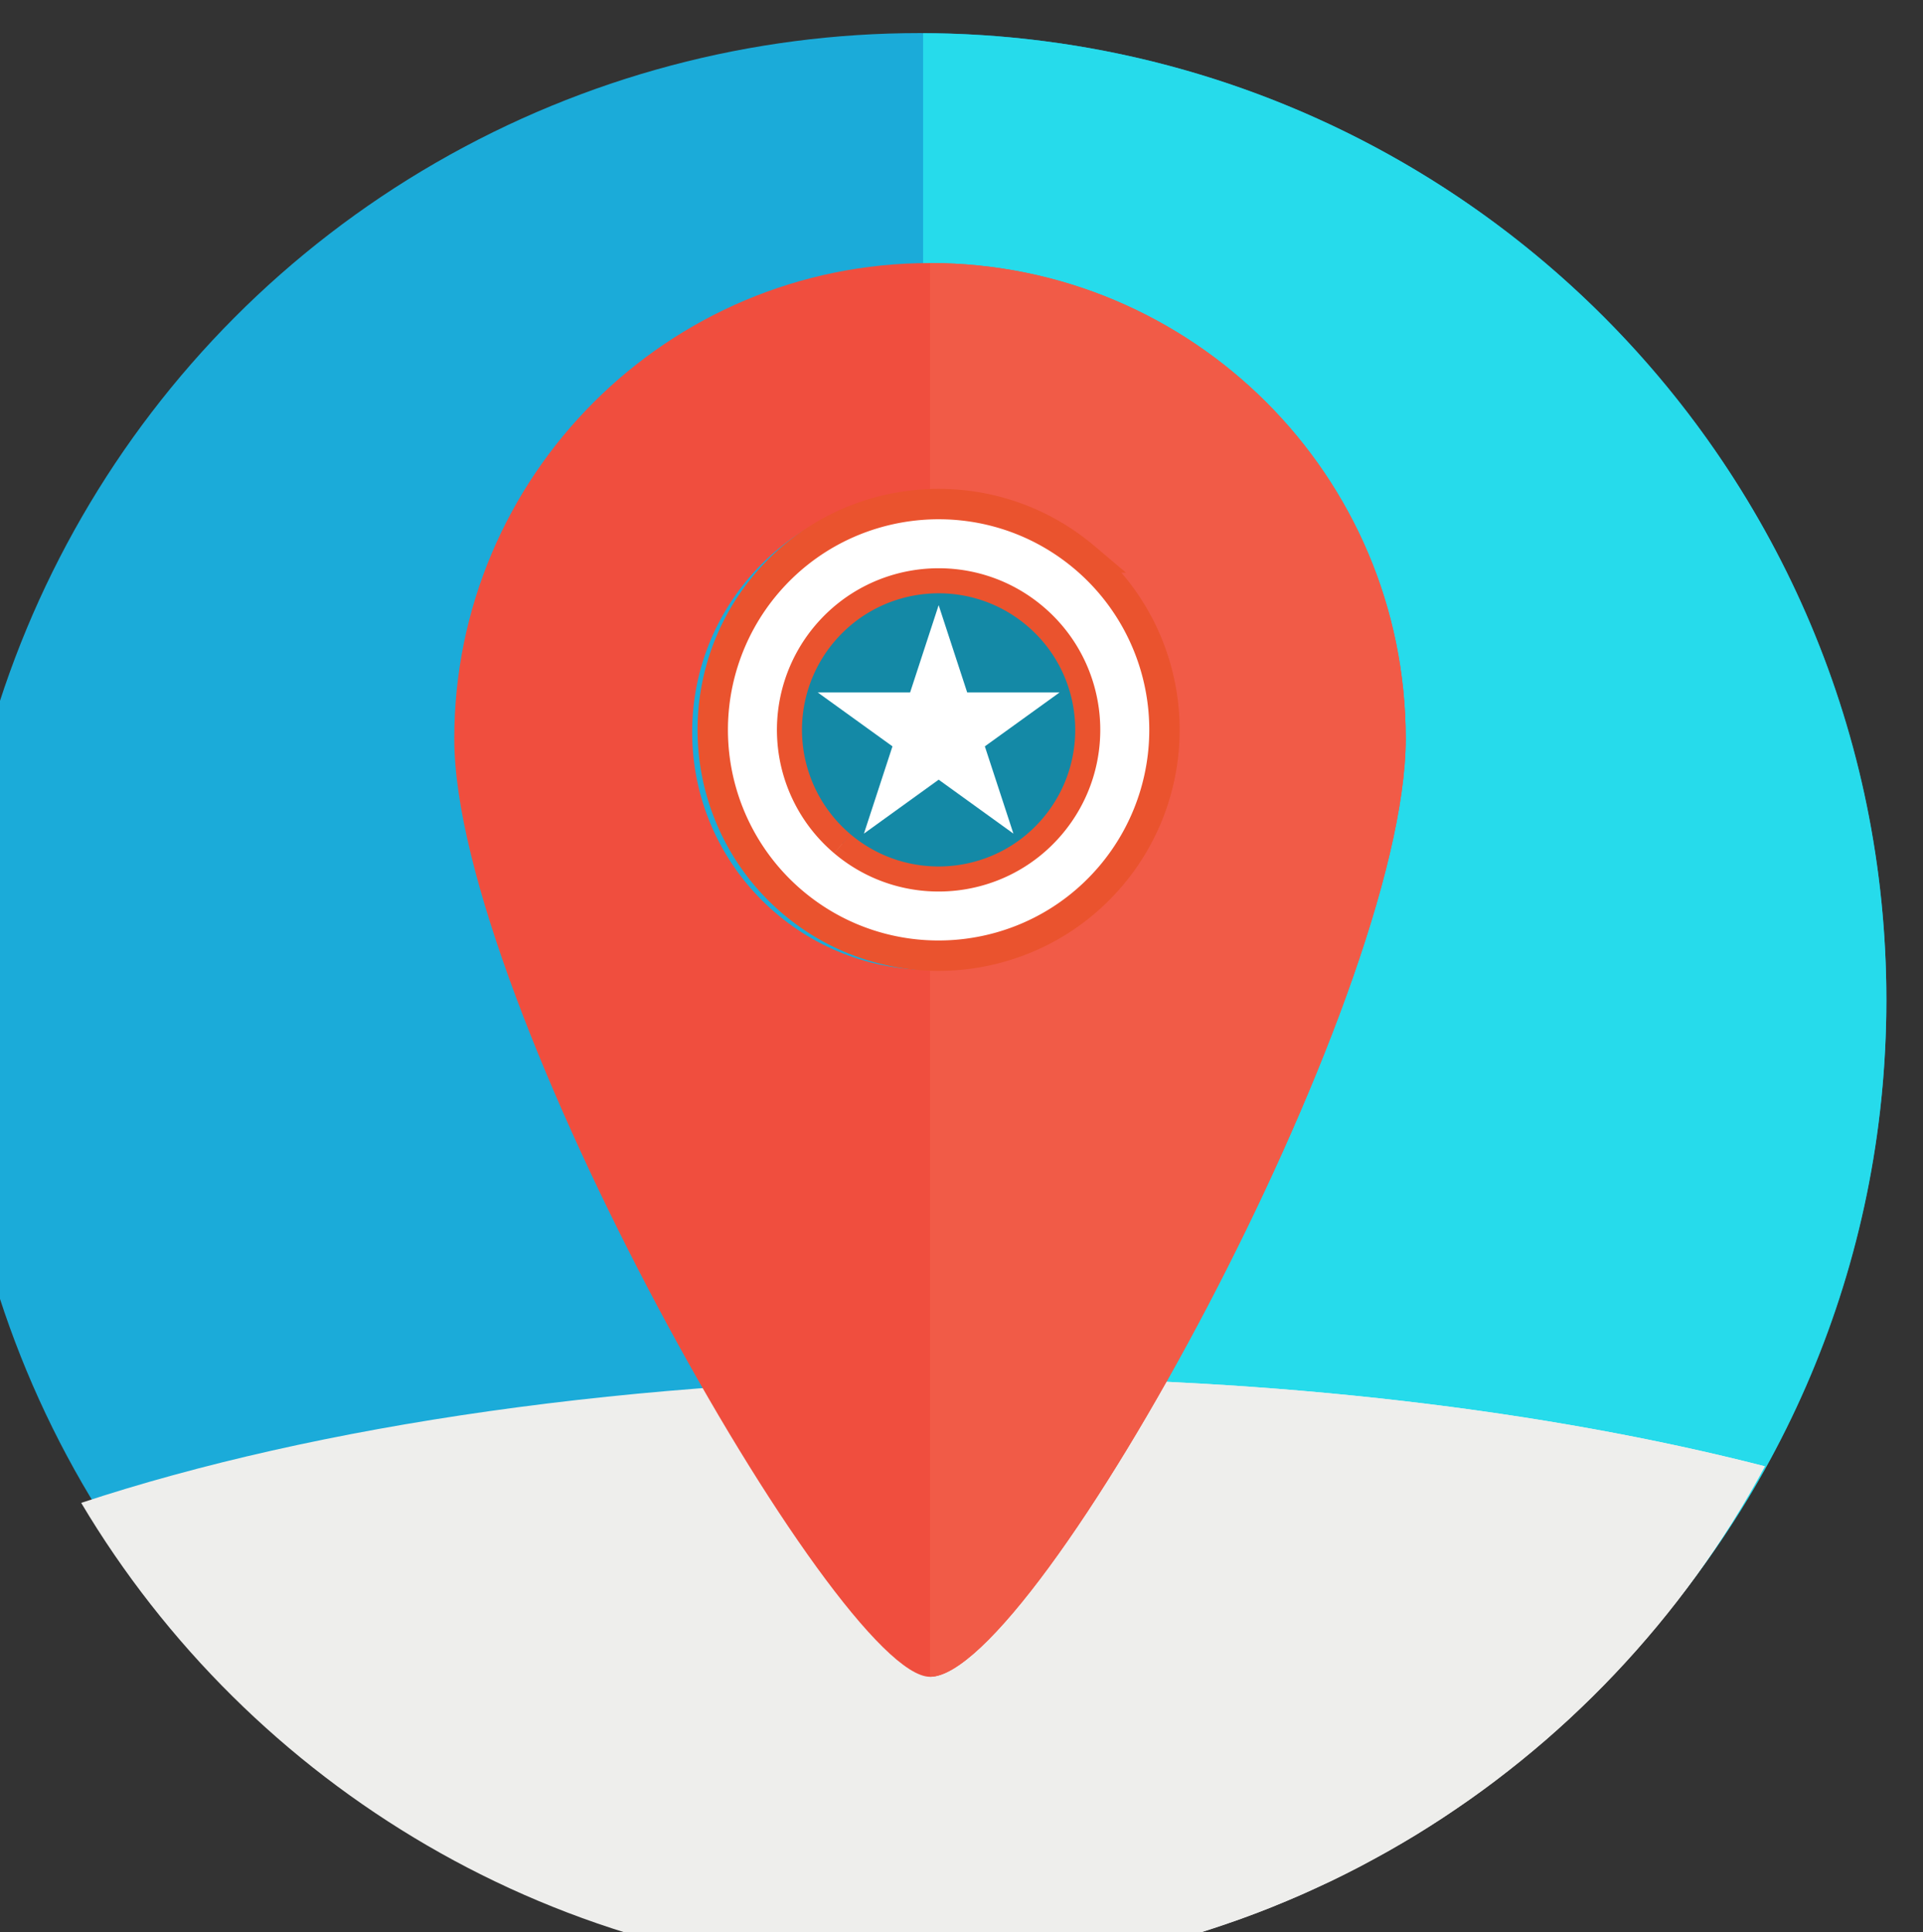 <?xml version="1.0" encoding="UTF-8" standalone="no"?>
<svg
   xmlns:dc="http://purl.org/dc/elements/1.1/"
   xmlns:cc="http://creativecommons.org/ns#"
   xmlns:rdf="http://www.w3.org/1999/02/22-rdf-syntax-ns#"
   xmlns:svg="http://www.w3.org/2000/svg"
   xmlns="http://www.w3.org/2000/svg"
   xmlns:sodipodi="http://sodipodi.sourceforge.net/DTD/sodipodi-0.dtd"
   xmlns:inkscape="http://www.inkscape.org/namespaces/inkscape"
   width="100"
   height="100.49"
   version="1.1"
   viewBox="0 0 100 100.49"
   id="svg8751"
   sodipodi:docname="location_0.svg"
   inkscape:version="1.0.1 (c497b03c, 2020-09-10)">
  <rect x="0" y="0" width="100" height="100.49" fill="#333333" stroke="none"/>
  <defs
     id="defs8755" />
  <sodipodi:namedview
     pagecolor="#ffffff"
     bordercolor="#666666"
     borderopacity="1"
     objecttolerance="10"
     gridtolerance="10"
     guidetolerance="10"
     inkscape:pageopacity="0"
     inkscape:pageshadow="2"
     inkscape:window-width="1680"
     inkscape:window-height="893"
     id="namedview8753"
     showgrid="false"
     inkscape:zoom="3.0416876"
     inkscape:cx="50.986295"
     inkscape:cy="79.361294"
     inkscape:window-x="0"
     inkscape:window-y="25"
     inkscape:window-maximized="1"
     inkscape:current-layer="g8745" />
  <g
     transform="matrix(.032 0 0 .032 442.74 -301.17)"
     id="g8749">
    <g
       transform="matrix(.837 0 0 .837 821.08 2688.8)"
       id="g8747">
      <g
         transform="matrix(12.515 0 0 12.515 -19446 4705.4)"
         id="g8745">
        <circle
           cx="297.26"
           cy="420.94"
           r="150"
           fill="#d4d0b3"
           id="circle8733"
           style="fill:#1babd9;fill-opacity:1" />
        <path
           d="m297.82 270.95v299.99c82.587-.3 149.44-67.335 149.44-149.99 0-82.657-66.858-149.69-149.44-149.99z"
           fill="#dedbc3"
           id="path8735"
           style="fill:#26dbeb;fill-opacity:1" />
        <path
           d="m428.41 493.31c-33.736-8.65-75.566-13.771-120.88-13.771-54.476 0-103.92 7.404-140.32 19.445 26.154 43.955 74.127 73.412 128.99 73.412 57.19 0 106.9-32.009 132.2-79.086z"
           fill="#57bd84"
           id="path8737"
           style="fill:#eeeeec" />
        <path
           d="m307.54 479.54c-3.615 0-7.205.035-10.774.1v92.748c1.396-.005 2.786-.03 4.173-.073.654-.02 1.305-.052 1.957-.081.92-.04 1.84-.088 2.756-.145.674-.042 1.348-.084 2.018-.135 1.092-.082 2.178-.18 3.26-.285.789-.077 1.576-.16 2.361-.25 1.053-.119 2.104-.245 3.148-.387.658-.089 1.314-.185 1.971-.282.906-.134 1.809-.278 2.709-.429.613-.103 1.227-.2 1.838-.311 1.369-.246 2.732-.51 4.09-.793.568-.119 1.131-.25 1.697-.375.922-.204 1.842-.414 2.756-.635.621-.149 1.24-.302 1.857-.459.98-.25 1.955-.513 2.93-.781.498-.138.998-.269 1.494-.412 1.313-.378 2.617-.776 3.914-1.189.564-.179 1.123-.366 1.684-.552.902-.299 1.801-.605 2.695-.921.541-.19 1.084-.379 1.621-.576 1.316-.48 2.627-.975 3.924-1.491.387-.153.768-.317 1.154-.475 1.004-.409 2.006-.828 2.998-1.259.512-.221 1.021-.446 1.529-.673.961-.43 1.916-.869 2.867-1.318.4-.188.803-.372 1.199-.563 1.283-.62 2.555-1.259 3.818-1.914.406-.21.807-.428 1.211-.643.943-.501 1.883-1.011 2.814-1.531.426-.237.852-.475 1.273-.716 1.205-.688 2.402-1.388 3.586-2.107.111-.068.225-.136.336-.204 1.219-.747 2.424-1.516 3.621-2.296.365-.237.729-.479 1.092-.721.963-.641 1.92-1.292 2.867-1.954.295-.207.594-.41.889-.618 1.213-.861 2.414-1.737 3.602-2.634.199-.15.396-.307.596-.458 1.012-.771 2.012-1.555 3.002-2.352.295-.236.59-.474.883-.713 1.088-.888 2.166-1.787 3.229-2.705.07-.061.143-.118.211-.179 1.16-1.006 2.303-2.032 3.434-3.073.211-.194.418-.393.629-.588.949-.886 1.889-1.783 2.814-2.693.195-.19.391-.381.586-.572 2.191-2.176 4.316-4.419 6.371-6.726.178-.199.354-.4.531-.601.963-1.092 1.912-2.195 2.842-3.315.051-.061.104-.121.154-.182 1.021-1.232 2.023-2.483 3.006-3.749.074-.095.146-.191.219-.287.889-1.15 1.76-2.314 2.615-3.491.123-.17.248-.339.371-.51 1.848-2.563 3.615-5.187 5.303-7.867.094-.15.186-.301.279-.451.793-1.27 1.568-2.551 2.322-3.845.047-.08.096-.159.143-.24.822-1.416 1.623-2.847 2.4-4.292-33.736-8.65-75.566-13.771-120.88-13.771z"
           fill="#67c18c"
           id="path8739"
           style="fill:#eeeeec" />
        <path
           d="m298.89 306.62c-40.755 0-73.801 33.038-73.801 73.8 0 40.757 59.45 145.55 73.801 145.55 16.402 0 73.801-104.79 73.801-145.55-.001-40.763-33.047-73.8-73.801-73.8zm0 109.67c-20.376 0-36.896-16.518-36.896-36.898 0-20.379 16.52-36.897 36.896-36.897 20.379 0 36.905 16.519 36.905 36.897 0 20.379-16.526 36.898-36.905 36.898z"
           fill="#f04e3e"
           id="path8741" />
        <path
           d="m335.8 379.39c0 20.38-16.526 36.898-36.905 36.898v109.68c16.402 0 73.801-104.79 73.801-145.55 0-40.763-33.046-73.8-73.801-73.8v35.875c20.379 0 36.905 16.519 36.905 36.898z"
           fill="#f15b47"
           id="path8743" />
        <g
           id="g11091-7"
           transform="matrix(2.651,0,0,2.651,39.097,107.541)">
          <g
             transform="matrix(1.502,0,0,1.502,59.023,58.5)"
             stroke="#ea532e"
             id="g8068-7">
            <path
               d="m 20.6,35.957 a 8.8,8.8 0 0 1 -1.035,-12.4 c 3.14,-3.71 8.692,-4.173 12.404,-1.035 a 8.8,8.8 0 0 1 1.035,12.4 c -3.14,3.71 -8.692,4.173 -12.404,1.035"
               fill="#ffffff"
               stroke-width="1.184"
               id="path8064-6" />
            <path
               d="m 22.531,33.675 a 5.81,5.81 0 0 1 -0.683,-8.188 c 2.074,-2.449 5.74,-2.755 8.19,-0.683 2.45,2.072 2.754,5.737 0.684,8.188 -2.07,2.451 -5.739,2.756 -8.19,0.684"
               fill="#1489a6"
               stroke-width="0.976"
               id="path8066-5" />
          </g>
          <path
             d="m 102.88,108.49 -4.374,-3.157 -4.374,3.157 1.67,-5.108 -4.374,-3.155 h 5.407 l 1.67,-5.108 1.67,5.108 h 5.407 l -4.374,3.155 z"
             fill="#ffffff"
             stroke-width="1.495"
             id="path8070-1" />
        </g>
      </g>
    </g>
  </g>
</svg>
